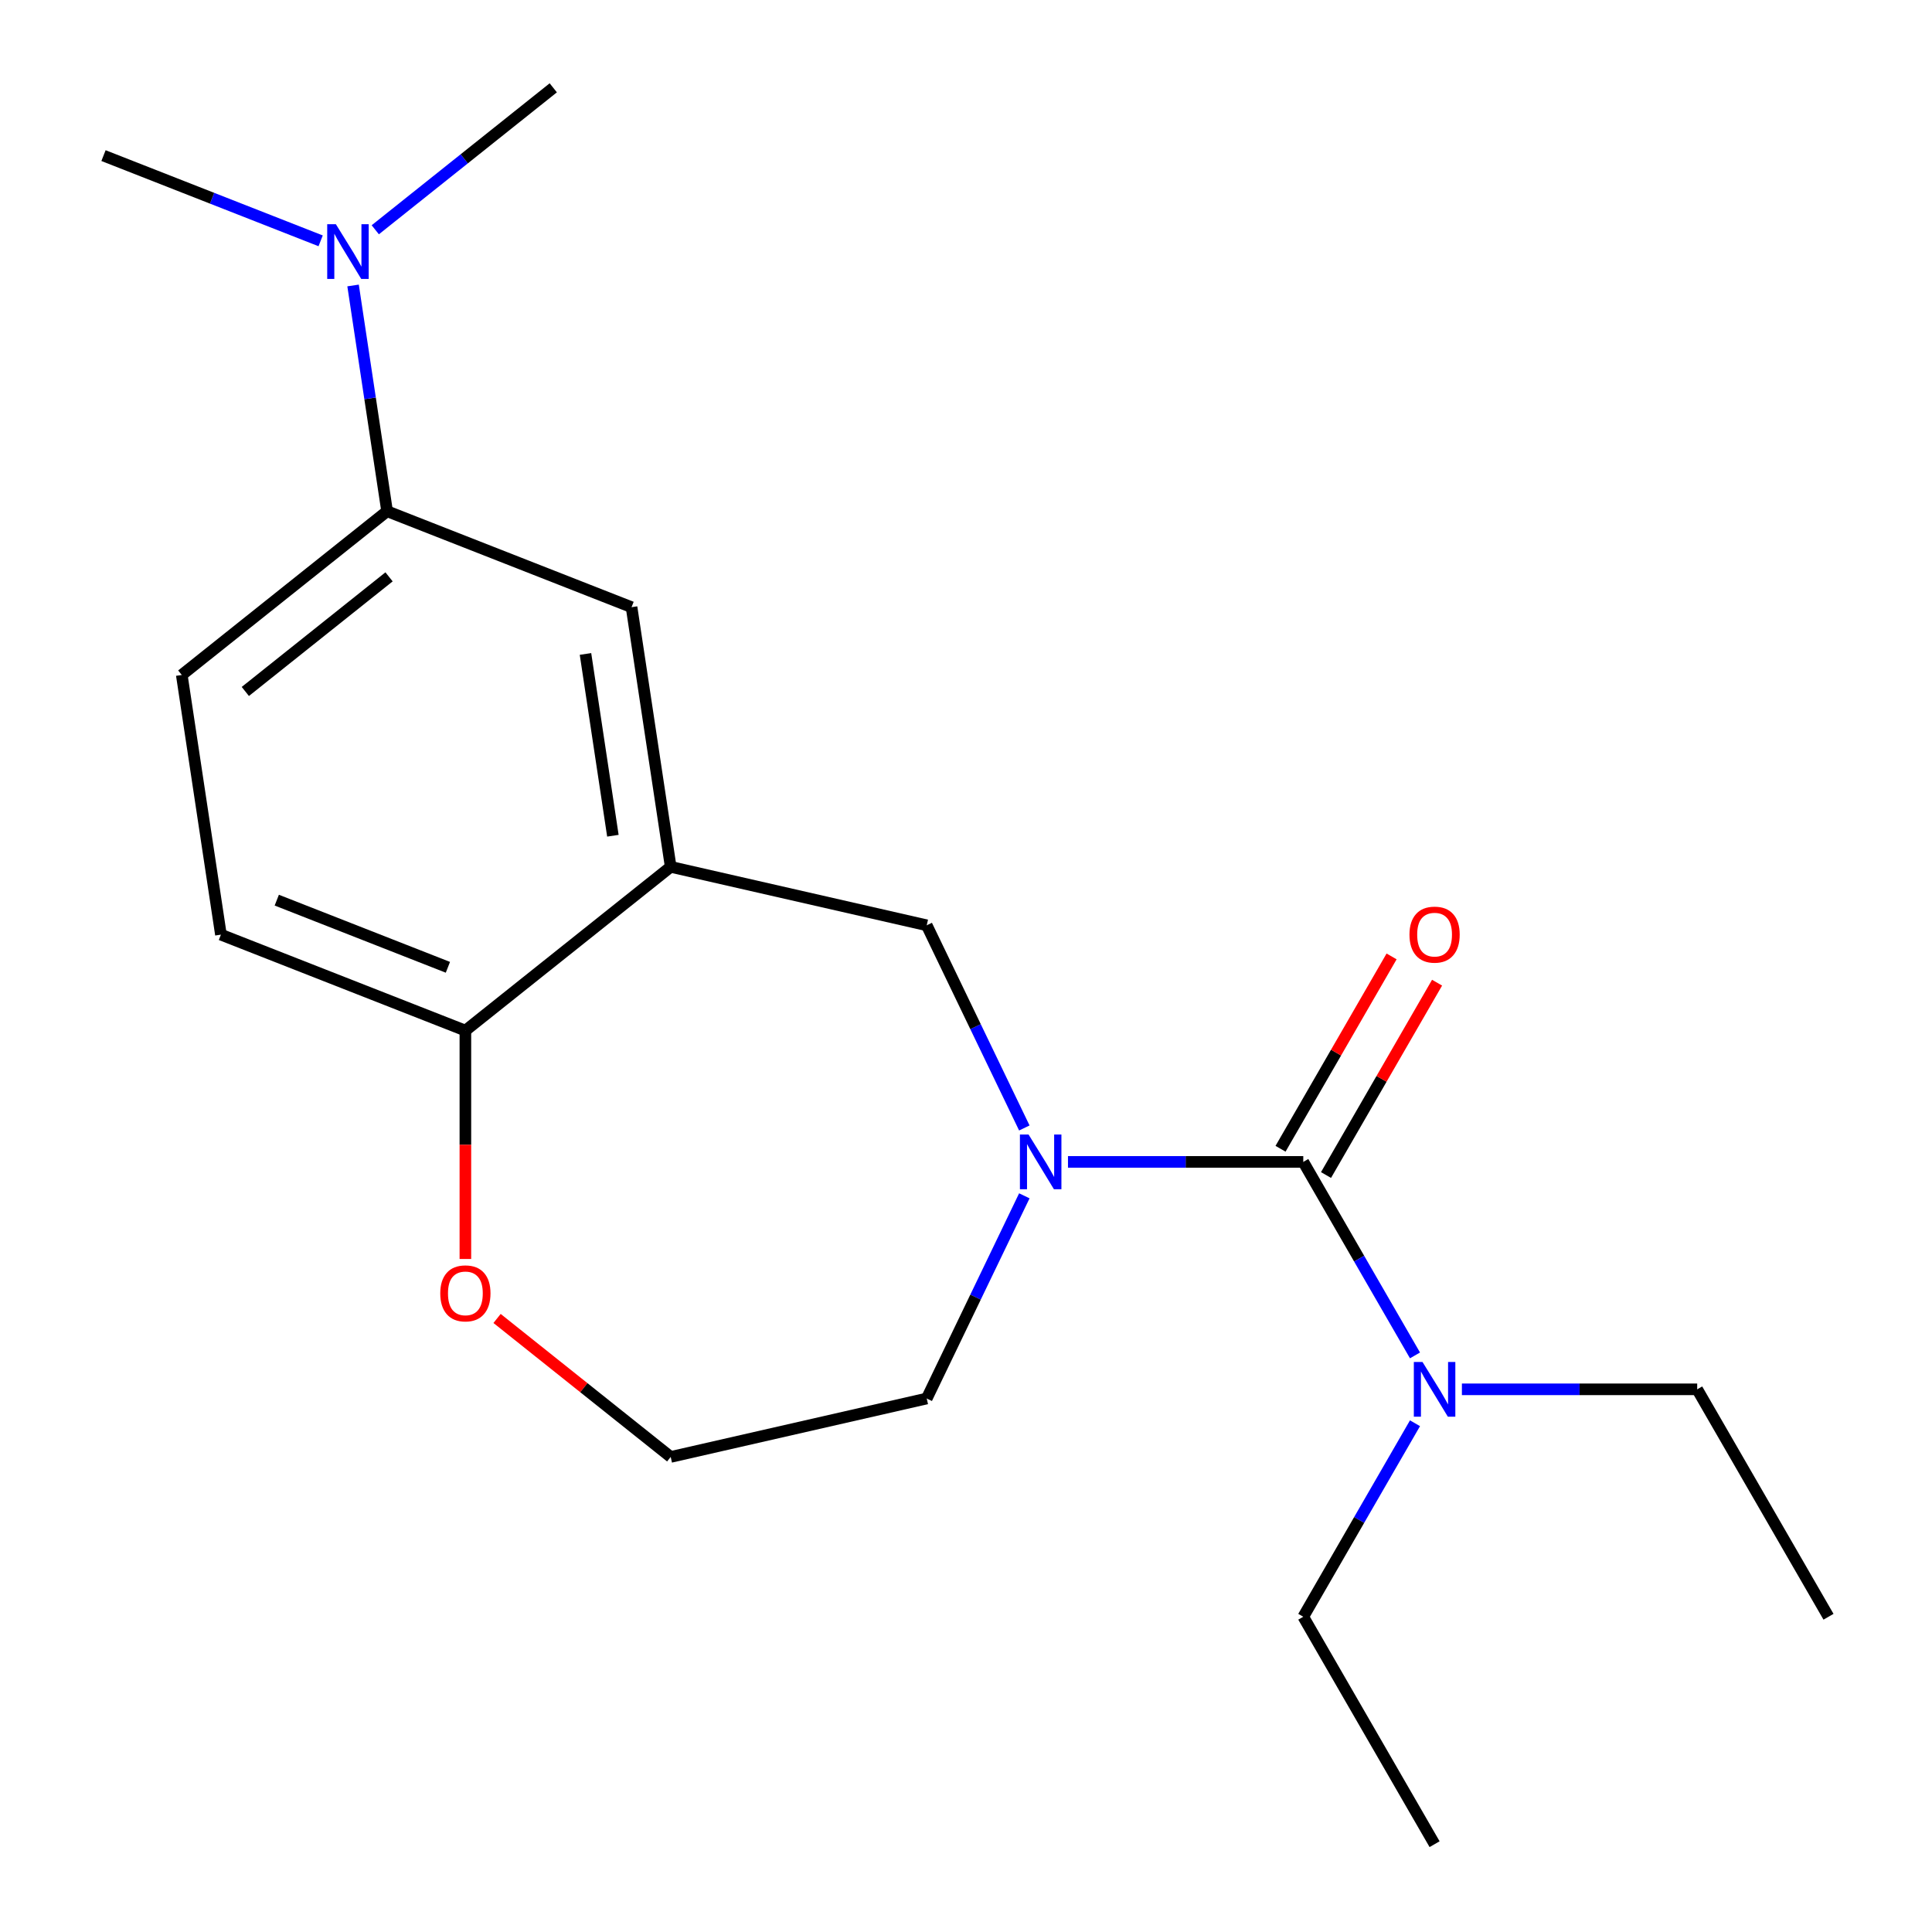 <?xml version='1.0' encoding='iso-8859-1'?>
<svg version='1.1' baseProfile='full'
              xmlns='http://www.w3.org/2000/svg'
                      xmlns:rdkit='http://www.rdkit.org/xml'
                      xmlns:xlink='http://www.w3.org/1999/xlink'
                  xml:space='preserve'
width='1000px' height='1000px' viewBox='0 0 1000 1000'>
<!-- END OF HEADER -->
<rect style='opacity:1.0;fill:#FFFFFF;stroke:none' width='1000' height='1000' x='0' y='0'> </rect>
<path class='bond-0' d='M 674.575,601.396 L 613.68,601.396' style='fill:none;fill-rule:evenodd;stroke:#000000;stroke-width:6px;stroke-linecap:butt;stroke-linejoin:miter;stroke-opacity:1' />
<path class='bond-0' d='M 613.68,601.396 L 552.785,601.396' style='fill:none;fill-rule:evenodd;stroke:#0000FF;stroke-width:6px;stroke-linecap:butt;stroke-linejoin:miter;stroke-opacity:1' />
<path class='bond-6' d='M 674.575,601.396 L 703.488,651.475' style='fill:none;fill-rule:evenodd;stroke:#000000;stroke-width:6px;stroke-linecap:butt;stroke-linejoin:miter;stroke-opacity:1' />
<path class='bond-6' d='M 703.488,651.475 L 732.401,701.554' style='fill:none;fill-rule:evenodd;stroke:#0000FF;stroke-width:6px;stroke-linecap:butt;stroke-linejoin:miter;stroke-opacity:1' />
<path class='bond-7' d='M 686.346,608.192 L 715.086,558.413' style='fill:none;fill-rule:evenodd;stroke:#000000;stroke-width:6px;stroke-linecap:butt;stroke-linejoin:miter;stroke-opacity:1' />
<path class='bond-7' d='M 715.086,558.413 L 743.826,508.633' style='fill:none;fill-rule:evenodd;stroke:#FF0000;stroke-width:6px;stroke-linecap:butt;stroke-linejoin:miter;stroke-opacity:1' />
<path class='bond-7' d='M 662.803,594.599 L 691.543,544.82' style='fill:none;fill-rule:evenodd;stroke:#000000;stroke-width:6px;stroke-linecap:butt;stroke-linejoin:miter;stroke-opacity:1' />
<path class='bond-7' d='M 691.543,544.82 L 720.283,495.041' style='fill:none;fill-rule:evenodd;stroke:#FF0000;stroke-width:6px;stroke-linecap:butt;stroke-linejoin:miter;stroke-opacity:1' />
<path class='bond-2' d='M 530.192,583.837 L 504.931,531.383' style='fill:none;fill-rule:evenodd;stroke:#0000FF;stroke-width:6px;stroke-linecap:butt;stroke-linejoin:miter;stroke-opacity:1' />
<path class='bond-2' d='M 504.931,531.383 L 479.67,478.929' style='fill:none;fill-rule:evenodd;stroke:#000000;stroke-width:6px;stroke-linecap:butt;stroke-linejoin:miter;stroke-opacity:1' />
<path class='bond-12' d='M 530.192,618.954 L 504.931,671.408' style='fill:none;fill-rule:evenodd;stroke:#0000FF;stroke-width:6px;stroke-linecap:butt;stroke-linejoin:miter;stroke-opacity:1' />
<path class='bond-12' d='M 504.931,671.408 L 479.67,723.862' style='fill:none;fill-rule:evenodd;stroke:#000000;stroke-width:6px;stroke-linecap:butt;stroke-linejoin:miter;stroke-opacity:1' />
<path class='bond-1' d='M 347.151,448.682 L 479.67,478.929' style='fill:none;fill-rule:evenodd;stroke:#000000;stroke-width:6px;stroke-linecap:butt;stroke-linejoin:miter;stroke-opacity:1' />
<path class='bond-3' d='M 347.151,448.682 L 326.892,314.273' style='fill:none;fill-rule:evenodd;stroke:#000000;stroke-width:6px;stroke-linecap:butt;stroke-linejoin:miter;stroke-opacity:1' />
<path class='bond-3' d='M 317.23,432.573 L 303.049,338.486' style='fill:none;fill-rule:evenodd;stroke:#000000;stroke-width:6px;stroke-linecap:butt;stroke-linejoin:miter;stroke-opacity:1' />
<path class='bond-5' d='M 347.151,448.682 L 240.879,533.432' style='fill:none;fill-rule:evenodd;stroke:#000000;stroke-width:6px;stroke-linecap:butt;stroke-linejoin:miter;stroke-opacity:1' />
<path class='bond-4' d='M 326.892,314.273 L 200.361,264.613' style='fill:none;fill-rule:evenodd;stroke:#000000;stroke-width:6px;stroke-linecap:butt;stroke-linejoin:miter;stroke-opacity:1' />
<path class='bond-8' d='M 200.361,264.613 L 191.554,206.188' style='fill:none;fill-rule:evenodd;stroke:#000000;stroke-width:6px;stroke-linecap:butt;stroke-linejoin:miter;stroke-opacity:1' />
<path class='bond-8' d='M 191.554,206.188 L 182.748,147.762' style='fill:none;fill-rule:evenodd;stroke:#0000FF;stroke-width:6px;stroke-linecap:butt;stroke-linejoin:miter;stroke-opacity:1' />
<path class='bond-21' d='M 200.361,264.613 L 94.088,349.363' style='fill:none;fill-rule:evenodd;stroke:#000000;stroke-width:6px;stroke-linecap:butt;stroke-linejoin:miter;stroke-opacity:1' />
<path class='bond-21' d='M 201.37,298.58 L 126.979,357.905' style='fill:none;fill-rule:evenodd;stroke:#000000;stroke-width:6px;stroke-linecap:butt;stroke-linejoin:miter;stroke-opacity:1' />
<path class='bond-11' d='M 240.879,533.432 L 114.347,483.772' style='fill:none;fill-rule:evenodd;stroke:#000000;stroke-width:6px;stroke-linecap:butt;stroke-linejoin:miter;stroke-opacity:1' />
<path class='bond-11' d='M 231.831,500.677 L 143.259,465.915' style='fill:none;fill-rule:evenodd;stroke:#000000;stroke-width:6px;stroke-linecap:butt;stroke-linejoin:miter;stroke-opacity:1' />
<path class='bond-20' d='M 240.879,533.432 L 240.879,592.536' style='fill:none;fill-rule:evenodd;stroke:#000000;stroke-width:6px;stroke-linecap:butt;stroke-linejoin:miter;stroke-opacity:1' />
<path class='bond-20' d='M 240.879,592.536 L 240.879,651.641' style='fill:none;fill-rule:evenodd;stroke:#FF0000;stroke-width:6px;stroke-linecap:butt;stroke-linejoin:miter;stroke-opacity:1' />
<path class='bond-14' d='M 756.677,719.112 L 817.571,719.112' style='fill:none;fill-rule:evenodd;stroke:#0000FF;stroke-width:6px;stroke-linecap:butt;stroke-linejoin:miter;stroke-opacity:1' />
<path class='bond-14' d='M 817.571,719.112 L 878.466,719.112' style='fill:none;fill-rule:evenodd;stroke:#000000;stroke-width:6px;stroke-linecap:butt;stroke-linejoin:miter;stroke-opacity:1' />
<path class='bond-15' d='M 732.401,736.67 L 703.488,786.75' style='fill:none;fill-rule:evenodd;stroke:#0000FF;stroke-width:6px;stroke-linecap:butt;stroke-linejoin:miter;stroke-opacity:1' />
<path class='bond-15' d='M 703.488,786.75 L 674.575,836.829' style='fill:none;fill-rule:evenodd;stroke:#000000;stroke-width:6px;stroke-linecap:butt;stroke-linejoin:miter;stroke-opacity:1' />
<path class='bond-16' d='M 194.24,118.929 L 240.307,82.192' style='fill:none;fill-rule:evenodd;stroke:#0000FF;stroke-width:6px;stroke-linecap:butt;stroke-linejoin:miter;stroke-opacity:1' />
<path class='bond-16' d='M 240.307,82.192 L 286.374,45.455' style='fill:none;fill-rule:evenodd;stroke:#000000;stroke-width:6px;stroke-linecap:butt;stroke-linejoin:miter;stroke-opacity:1' />
<path class='bond-17' d='M 165.964,124.655 L 109.767,102.6' style='fill:none;fill-rule:evenodd;stroke:#0000FF;stroke-width:6px;stroke-linecap:butt;stroke-linejoin:miter;stroke-opacity:1' />
<path class='bond-17' d='M 109.767,102.6 L 53.57,80.544' style='fill:none;fill-rule:evenodd;stroke:#000000;stroke-width:6px;stroke-linecap:butt;stroke-linejoin:miter;stroke-opacity:1' />
<path class='bond-9' d='M 257.277,682.436 L 302.214,718.273' style='fill:none;fill-rule:evenodd;stroke:#FF0000;stroke-width:6px;stroke-linecap:butt;stroke-linejoin:miter;stroke-opacity:1' />
<path class='bond-9' d='M 302.214,718.273 L 347.151,754.109' style='fill:none;fill-rule:evenodd;stroke:#000000;stroke-width:6px;stroke-linecap:butt;stroke-linejoin:miter;stroke-opacity:1' />
<path class='bond-10' d='M 94.088,349.363 L 114.347,483.772' style='fill:none;fill-rule:evenodd;stroke:#000000;stroke-width:6px;stroke-linecap:butt;stroke-linejoin:miter;stroke-opacity:1' />
<path class='bond-13' d='M 479.67,723.862 L 347.151,754.109' style='fill:none;fill-rule:evenodd;stroke:#000000;stroke-width:6px;stroke-linecap:butt;stroke-linejoin:miter;stroke-opacity:1' />
<path class='bond-18' d='M 878.466,719.112 L 946.43,836.829' style='fill:none;fill-rule:evenodd;stroke:#000000;stroke-width:6px;stroke-linecap:butt;stroke-linejoin:miter;stroke-opacity:1' />
<path class='bond-19' d='M 674.575,836.829 L 742.538,954.545' style='fill:none;fill-rule:evenodd;stroke:#000000;stroke-width:6px;stroke-linecap:butt;stroke-linejoin:miter;stroke-opacity:1' />
<path  class='atom-1' d='M 532.387 587.236
L 541.667 602.236
Q 542.587 603.716, 544.067 606.396
Q 545.547 609.076, 545.627 609.236
L 545.627 587.236
L 549.387 587.236
L 549.387 615.556
L 545.507 615.556
L 535.547 599.156
Q 534.387 597.236, 533.147 595.036
Q 531.947 592.836, 531.587 592.156
L 531.587 615.556
L 527.907 615.556
L 527.907 587.236
L 532.387 587.236
' fill='#0000FF'/>
<path  class='atom-7' d='M 736.278 704.952
L 745.558 719.952
Q 746.478 721.432, 747.958 724.112
Q 749.438 726.792, 749.518 726.952
L 749.518 704.952
L 753.278 704.952
L 753.278 733.272
L 749.398 733.272
L 739.438 716.872
Q 738.278 714.952, 737.038 712.752
Q 735.838 710.552, 735.478 709.872
L 735.478 733.272
L 731.798 733.272
L 731.798 704.952
L 736.278 704.952
' fill='#0000FF'/>
<path  class='atom-8' d='M 729.538 483.759
Q 729.538 476.959, 732.898 473.159
Q 736.258 469.359, 742.538 469.359
Q 748.818 469.359, 752.178 473.159
Q 755.538 476.959, 755.538 483.759
Q 755.538 490.639, 752.138 494.559
Q 748.738 498.439, 742.538 498.439
Q 736.298 498.439, 732.898 494.559
Q 729.538 490.679, 729.538 483.759
M 742.538 495.239
Q 746.858 495.239, 749.178 492.359
Q 751.538 489.439, 751.538 483.759
Q 751.538 478.199, 749.178 475.399
Q 746.858 472.559, 742.538 472.559
Q 738.218 472.559, 735.858 475.359
Q 733.538 478.159, 733.538 483.759
Q 733.538 489.479, 735.858 492.359
Q 738.218 495.239, 742.538 495.239
' fill='#FF0000'/>
<path  class='atom-9' d='M 173.842 116.044
L 183.122 131.044
Q 184.042 132.524, 185.522 135.204
Q 187.002 137.884, 187.082 138.044
L 187.082 116.044
L 190.842 116.044
L 190.842 144.364
L 186.962 144.364
L 177.002 127.964
Q 175.842 126.044, 174.602 123.844
Q 173.402 121.644, 173.042 120.964
L 173.042 144.364
L 169.362 144.364
L 169.362 116.044
L 173.842 116.044
' fill='#0000FF'/>
<path  class='atom-10' d='M 227.879 669.439
Q 227.879 662.639, 231.239 658.839
Q 234.599 655.039, 240.879 655.039
Q 247.159 655.039, 250.519 658.839
Q 253.879 662.639, 253.879 669.439
Q 253.879 676.319, 250.479 680.239
Q 247.079 684.119, 240.879 684.119
Q 234.639 684.119, 231.239 680.239
Q 227.879 676.359, 227.879 669.439
M 240.879 680.919
Q 245.199 680.919, 247.519 678.039
Q 249.879 675.119, 249.879 669.439
Q 249.879 663.879, 247.519 661.079
Q 245.199 658.239, 240.879 658.239
Q 236.559 658.239, 234.199 661.039
Q 231.879 663.839, 231.879 669.439
Q 231.879 675.159, 234.199 678.039
Q 236.559 680.919, 240.879 680.919
' fill='#FF0000'/>
</svg>
